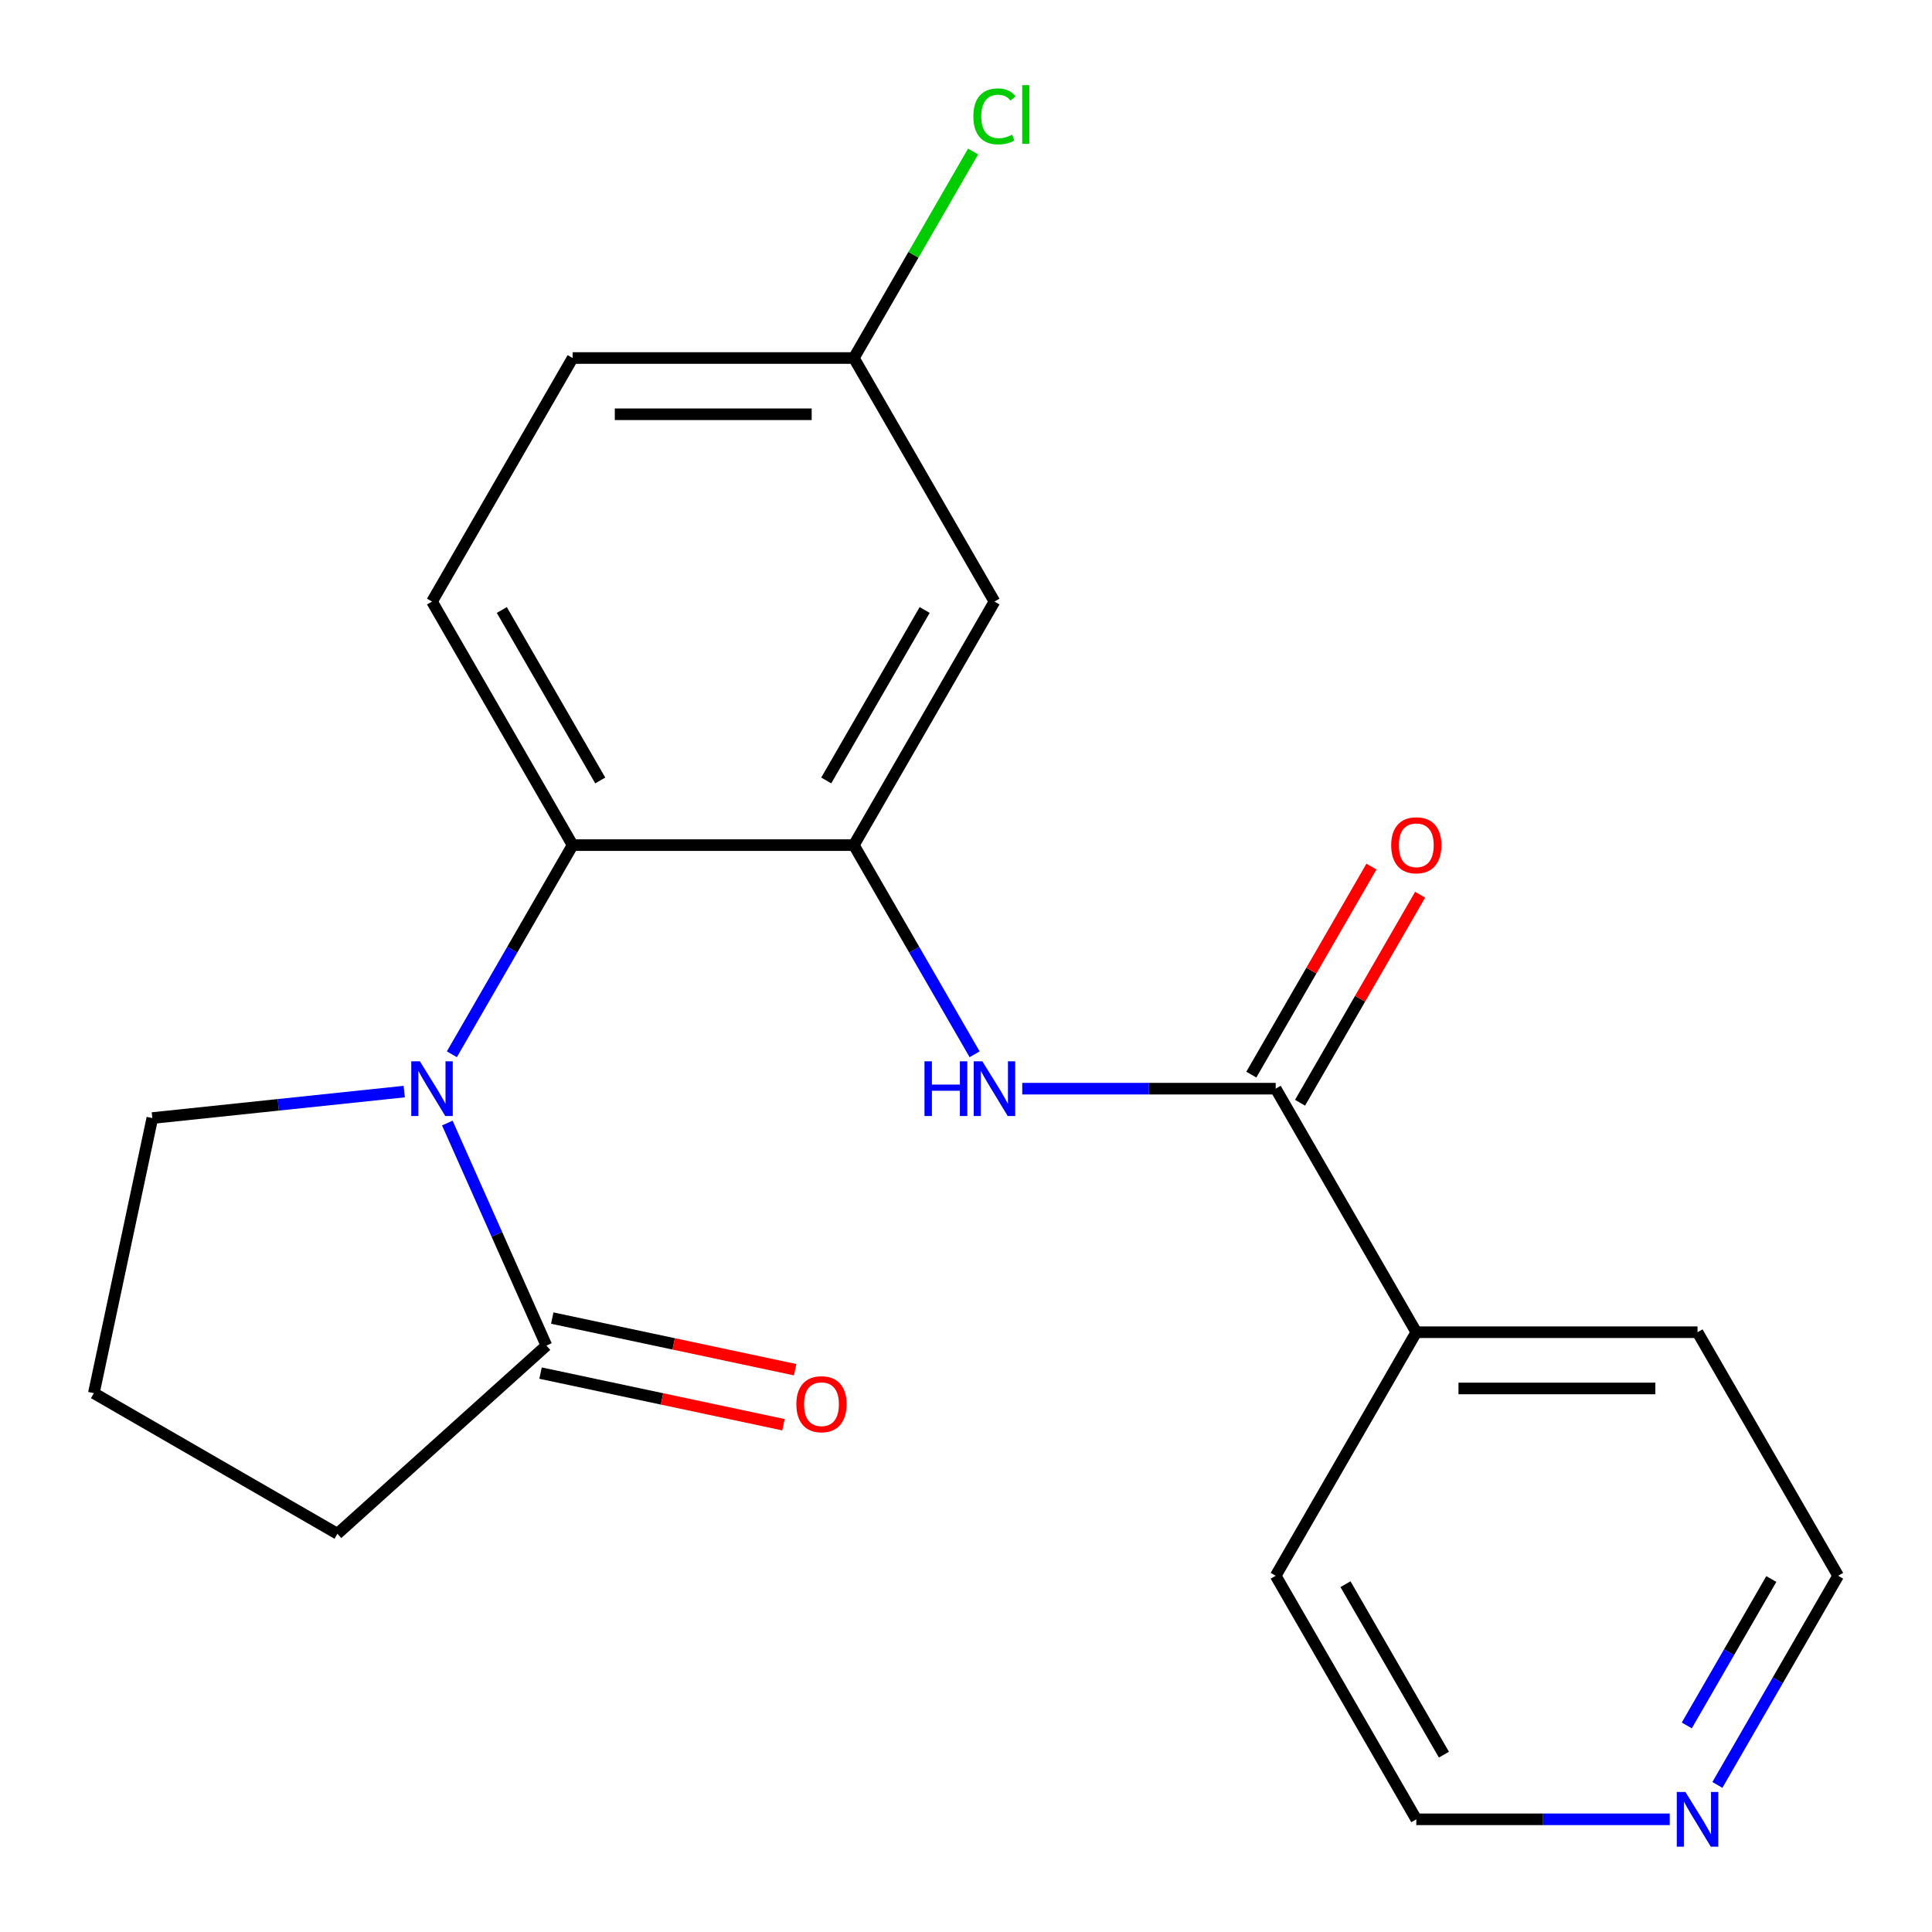 <?xml version='1.0' encoding='iso-8859-1'?>
<svg version='1.1' baseProfile='full'
              xmlns='http://www.w3.org/2000/svg'
                      xmlns:rdkit='http://www.rdkit.org/xml'
                      xmlns:xlink='http://www.w3.org/1999/xlink'
                  xml:space='preserve'
width='1000px' height='1000px' viewBox='0 0 1000 1000'>
<!-- END OF HEADER -->
<rect style='opacity:1.0;fill:#FFFFFF;stroke:none' width='1000' height='1000' x='0' y='0'> </rect>
<path class='bond-1' d='M 233.885,545.695 L 265.138,491.564' style='fill:none;fill-rule:evenodd;stroke:#0000FF;stroke-width:6px;stroke-linecap:butt;stroke-linejoin:miter;stroke-opacity:1' />
<path class='bond-1' d='M 265.138,491.564 L 296.39,437.433' style='fill:none;fill-rule:evenodd;stroke:#000000;stroke-width:6px;stroke-linecap:butt;stroke-linejoin:miter;stroke-opacity:1' />
<path class='bond-4' d='M 231.534,581.293 L 257.174,638.882' style='fill:none;fill-rule:evenodd;stroke:#0000FF;stroke-width:6px;stroke-linecap:butt;stroke-linejoin:miter;stroke-opacity:1' />
<path class='bond-4' d='M 257.174,638.882 L 282.815,696.471' style='fill:none;fill-rule:evenodd;stroke:#000000;stroke-width:6px;stroke-linecap:butt;stroke-linejoin:miter;stroke-opacity:1' />
<path class='bond-12' d='M 209.23,565.005 L 144.037,571.857' style='fill:none;fill-rule:evenodd;stroke:#0000FF;stroke-width:6px;stroke-linecap:butt;stroke-linejoin:miter;stroke-opacity:1' />
<path class='bond-12' d='M 144.037,571.857 L 78.844,578.709' style='fill:none;fill-rule:evenodd;stroke:#000000;stroke-width:6px;stroke-linecap:butt;stroke-linejoin:miter;stroke-opacity:1' />
<path class='bond-0' d='M 441.952,437.433 L 296.39,437.433' style='fill:none;fill-rule:evenodd;stroke:#000000;stroke-width:6px;stroke-linecap:butt;stroke-linejoin:miter;stroke-opacity:1' />
<path class='bond-2' d='M 441.952,437.433 L 473.205,491.564' style='fill:none;fill-rule:evenodd;stroke:#000000;stroke-width:6px;stroke-linecap:butt;stroke-linejoin:miter;stroke-opacity:1' />
<path class='bond-2' d='M 473.205,491.564 L 504.457,545.695' style='fill:none;fill-rule:evenodd;stroke:#0000FF;stroke-width:6px;stroke-linecap:butt;stroke-linejoin:miter;stroke-opacity:1' />
<path class='bond-5' d='M 441.952,437.433 L 514.733,311.373' style='fill:none;fill-rule:evenodd;stroke:#000000;stroke-width:6px;stroke-linecap:butt;stroke-linejoin:miter;stroke-opacity:1' />
<path class='bond-5' d='M 427.657,403.968 L 478.604,315.726' style='fill:none;fill-rule:evenodd;stroke:#000000;stroke-width:6px;stroke-linecap:butt;stroke-linejoin:miter;stroke-opacity:1' />
<path class='bond-6' d='M 296.39,437.433 L 223.609,311.373' style='fill:none;fill-rule:evenodd;stroke:#000000;stroke-width:6px;stroke-linecap:butt;stroke-linejoin:miter;stroke-opacity:1' />
<path class='bond-6' d='M 310.685,403.968 L 259.738,315.726' style='fill:none;fill-rule:evenodd;stroke:#000000;stroke-width:6px;stroke-linecap:butt;stroke-linejoin:miter;stroke-opacity:1' />
<path class='bond-3' d='M 529.112,563.494 L 594.704,563.494' style='fill:none;fill-rule:evenodd;stroke:#0000FF;stroke-width:6px;stroke-linecap:butt;stroke-linejoin:miter;stroke-opacity:1' />
<path class='bond-3' d='M 594.704,563.494 L 660.295,563.494' style='fill:none;fill-rule:evenodd;stroke:#000000;stroke-width:6px;stroke-linecap:butt;stroke-linejoin:miter;stroke-opacity:1' />
<path class='bond-7' d='M 672.901,570.772 L 703.981,516.941' style='fill:none;fill-rule:evenodd;stroke:#000000;stroke-width:6px;stroke-linecap:butt;stroke-linejoin:miter;stroke-opacity:1' />
<path class='bond-7' d='M 703.981,516.941 L 735.06,463.11' style='fill:none;fill-rule:evenodd;stroke:#FF0000;stroke-width:6px;stroke-linecap:butt;stroke-linejoin:miter;stroke-opacity:1' />
<path class='bond-7' d='M 647.689,556.216 L 678.769,502.385' style='fill:none;fill-rule:evenodd;stroke:#000000;stroke-width:6px;stroke-linecap:butt;stroke-linejoin:miter;stroke-opacity:1' />
<path class='bond-7' d='M 678.769,502.385 L 709.848,448.554' style='fill:none;fill-rule:evenodd;stroke:#FF0000;stroke-width:6px;stroke-linecap:butt;stroke-linejoin:miter;stroke-opacity:1' />
<path class='bond-9' d='M 660.295,563.494 L 733.076,689.554' style='fill:none;fill-rule:evenodd;stroke:#000000;stroke-width:6px;stroke-linecap:butt;stroke-linejoin:miter;stroke-opacity:1' />
<path class='bond-8' d='M 279.788,710.71 L 342.659,724.073' style='fill:none;fill-rule:evenodd;stroke:#000000;stroke-width:6px;stroke-linecap:butt;stroke-linejoin:miter;stroke-opacity:1' />
<path class='bond-8' d='M 342.659,724.073 L 405.53,737.437' style='fill:none;fill-rule:evenodd;stroke:#FF0000;stroke-width:6px;stroke-linecap:butt;stroke-linejoin:miter;stroke-opacity:1' />
<path class='bond-8' d='M 285.841,682.233 L 348.712,695.597' style='fill:none;fill-rule:evenodd;stroke:#000000;stroke-width:6px;stroke-linecap:butt;stroke-linejoin:miter;stroke-opacity:1' />
<path class='bond-8' d='M 348.712,695.597 L 411.583,708.961' style='fill:none;fill-rule:evenodd;stroke:#FF0000;stroke-width:6px;stroke-linecap:butt;stroke-linejoin:miter;stroke-opacity:1' />
<path class='bond-15' d='M 282.815,696.471 L 174.641,793.871' style='fill:none;fill-rule:evenodd;stroke:#000000;stroke-width:6px;stroke-linecap:butt;stroke-linejoin:miter;stroke-opacity:1' />
<path class='bond-22' d='M 514.733,311.373 L 441.952,185.312' style='fill:none;fill-rule:evenodd;stroke:#000000;stroke-width:6px;stroke-linecap:butt;stroke-linejoin:miter;stroke-opacity:1' />
<path class='bond-13' d='M 223.609,311.373 L 296.39,185.312' style='fill:none;fill-rule:evenodd;stroke:#000000;stroke-width:6px;stroke-linecap:butt;stroke-linejoin:miter;stroke-opacity:1' />
<path class='bond-19' d='M 733.076,689.554 L 660.295,815.615' style='fill:none;fill-rule:evenodd;stroke:#000000;stroke-width:6px;stroke-linecap:butt;stroke-linejoin:miter;stroke-opacity:1' />
<path class='bond-20' d='M 733.076,689.554 L 878.639,689.554' style='fill:none;fill-rule:evenodd;stroke:#000000;stroke-width:6px;stroke-linecap:butt;stroke-linejoin:miter;stroke-opacity:1' />
<path class='bond-20' d='M 754.911,718.667 L 856.804,718.667' style='fill:none;fill-rule:evenodd;stroke:#000000;stroke-width:6px;stroke-linecap:butt;stroke-linejoin:miter;stroke-opacity:1' />
<path class='bond-10' d='M 888.915,923.876 L 920.167,869.745' style='fill:none;fill-rule:evenodd;stroke:#0000FF;stroke-width:6px;stroke-linecap:butt;stroke-linejoin:miter;stroke-opacity:1' />
<path class='bond-10' d='M 920.167,869.745 L 951.42,815.615' style='fill:none;fill-rule:evenodd;stroke:#000000;stroke-width:6px;stroke-linecap:butt;stroke-linejoin:miter;stroke-opacity:1' />
<path class='bond-10' d='M 873.079,893.081 L 894.955,855.189' style='fill:none;fill-rule:evenodd;stroke:#0000FF;stroke-width:6px;stroke-linecap:butt;stroke-linejoin:miter;stroke-opacity:1' />
<path class='bond-10' d='M 894.955,855.189 L 916.832,817.298' style='fill:none;fill-rule:evenodd;stroke:#000000;stroke-width:6px;stroke-linecap:butt;stroke-linejoin:miter;stroke-opacity:1' />
<path class='bond-23' d='M 864.26,941.675 L 798.668,941.675' style='fill:none;fill-rule:evenodd;stroke:#0000FF;stroke-width:6px;stroke-linecap:butt;stroke-linejoin:miter;stroke-opacity:1' />
<path class='bond-23' d='M 798.668,941.675 L 733.076,941.675' style='fill:none;fill-rule:evenodd;stroke:#000000;stroke-width:6px;stroke-linecap:butt;stroke-linejoin:miter;stroke-opacity:1' />
<path class='bond-11' d='M 441.952,185.312 L 296.39,185.312' style='fill:none;fill-rule:evenodd;stroke:#000000;stroke-width:6px;stroke-linecap:butt;stroke-linejoin:miter;stroke-opacity:1' />
<path class='bond-11' d='M 420.118,214.425 L 318.224,214.425' style='fill:none;fill-rule:evenodd;stroke:#000000;stroke-width:6px;stroke-linecap:butt;stroke-linejoin:miter;stroke-opacity:1' />
<path class='bond-14' d='M 441.952,185.312 L 472.806,131.872' style='fill:none;fill-rule:evenodd;stroke:#000000;stroke-width:6px;stroke-linecap:butt;stroke-linejoin:miter;stroke-opacity:1' />
<path class='bond-14' d='M 472.806,131.872 L 503.66,78.431' style='fill:none;fill-rule:evenodd;stroke:#00CC00;stroke-width:6px;stroke-linecap:butt;stroke-linejoin:miter;stroke-opacity:1' />
<path class='bond-16' d='M 78.844,578.709 L 48.58,721.09' style='fill:none;fill-rule:evenodd;stroke:#000000;stroke-width:6px;stroke-linecap:butt;stroke-linejoin:miter;stroke-opacity:1' />
<path class='bond-21' d='M 174.641,793.871 L 48.58,721.09' style='fill:none;fill-rule:evenodd;stroke:#000000;stroke-width:6px;stroke-linecap:butt;stroke-linejoin:miter;stroke-opacity:1' />
<path class='bond-17' d='M 733.076,941.675 L 660.295,815.615' style='fill:none;fill-rule:evenodd;stroke:#000000;stroke-width:6px;stroke-linecap:butt;stroke-linejoin:miter;stroke-opacity:1' />
<path class='bond-17' d='M 747.371,908.21 L 696.425,819.968' style='fill:none;fill-rule:evenodd;stroke:#000000;stroke-width:6px;stroke-linecap:butt;stroke-linejoin:miter;stroke-opacity:1' />
<path class='bond-18' d='M 951.42,815.615 L 878.639,689.554' style='fill:none;fill-rule:evenodd;stroke:#000000;stroke-width:6px;stroke-linecap:butt;stroke-linejoin:miter;stroke-opacity:1' />
<path  class='atom-0' d='M 217.349 549.334
L 226.629 564.334
Q 227.549 565.814, 229.029 568.494
Q 230.509 571.174, 230.589 571.334
L 230.589 549.334
L 234.349 549.334
L 234.349 577.654
L 230.469 577.654
L 220.509 561.254
Q 219.349 559.334, 218.109 557.134
Q 216.909 554.934, 216.549 554.254
L 216.549 577.654
L 212.869 577.654
L 212.869 549.334
L 217.349 549.334
' fill='#0000FF'/>
<path  class='atom-3' d='M 478.513 549.334
L 482.353 549.334
L 482.353 561.374
L 496.833 561.374
L 496.833 549.334
L 500.673 549.334
L 500.673 577.654
L 496.833 577.654
L 496.833 564.574
L 482.353 564.574
L 482.353 577.654
L 478.513 577.654
L 478.513 549.334
' fill='#0000FF'/>
<path  class='atom-3' d='M 508.473 549.334
L 517.753 564.334
Q 518.673 565.814, 520.153 568.494
Q 521.633 571.174, 521.713 571.334
L 521.713 549.334
L 525.473 549.334
L 525.473 577.654
L 521.593 577.654
L 511.633 561.254
Q 510.473 559.334, 509.233 557.134
Q 508.033 554.934, 507.673 554.254
L 507.673 577.654
L 503.993 577.654
L 503.993 549.334
L 508.473 549.334
' fill='#0000FF'/>
<path  class='atom-8' d='M 720.076 437.513
Q 720.076 430.713, 723.436 426.913
Q 726.796 423.113, 733.076 423.113
Q 739.356 423.113, 742.716 426.913
Q 746.076 430.713, 746.076 437.513
Q 746.076 444.393, 742.676 448.313
Q 739.276 452.193, 733.076 452.193
Q 726.836 452.193, 723.436 448.313
Q 720.076 444.433, 720.076 437.513
M 733.076 448.993
Q 737.396 448.993, 739.716 446.113
Q 742.076 443.193, 742.076 437.513
Q 742.076 431.953, 739.716 429.153
Q 737.396 426.313, 733.076 426.313
Q 728.756 426.313, 726.396 429.113
Q 724.076 431.913, 724.076 437.513
Q 724.076 443.233, 726.396 446.113
Q 728.756 448.993, 733.076 448.993
' fill='#FF0000'/>
<path  class='atom-9' d='M 412.196 726.815
Q 412.196 720.015, 415.556 716.215
Q 418.916 712.415, 425.196 712.415
Q 431.476 712.415, 434.836 716.215
Q 438.196 720.015, 438.196 726.815
Q 438.196 733.695, 434.796 737.615
Q 431.396 741.495, 425.196 741.495
Q 418.956 741.495, 415.556 737.615
Q 412.196 733.735, 412.196 726.815
M 425.196 738.295
Q 429.516 738.295, 431.836 735.415
Q 434.196 732.495, 434.196 726.815
Q 434.196 721.255, 431.836 718.455
Q 429.516 715.615, 425.196 715.615
Q 420.876 715.615, 418.516 718.415
Q 416.196 721.215, 416.196 726.815
Q 416.196 732.535, 418.516 735.415
Q 420.876 738.295, 425.196 738.295
' fill='#FF0000'/>
<path  class='atom-11' d='M 872.379 927.515
L 881.659 942.515
Q 882.579 943.995, 884.059 946.675
Q 885.539 949.355, 885.619 949.515
L 885.619 927.515
L 889.379 927.515
L 889.379 955.835
L 885.499 955.835
L 875.539 939.435
Q 874.379 937.515, 873.139 935.315
Q 871.939 933.115, 871.579 932.435
L 871.579 955.835
L 867.899 955.835
L 867.899 927.515
L 872.379 927.515
' fill='#0000FF'/>
<path  class='atom-15' d='M 503.813 60.232
Q 503.813 53.192, 507.093 49.512
Q 510.413 45.792, 516.693 45.792
Q 522.533 45.792, 525.653 49.912
L 523.013 52.072
Q 520.733 49.072, 516.693 49.072
Q 512.413 49.072, 510.133 51.952
Q 507.893 54.792, 507.893 60.232
Q 507.893 65.832, 510.213 68.712
Q 512.573 71.592, 517.133 71.592
Q 520.253 71.592, 523.893 69.712
L 525.013 72.712
Q 523.533 73.672, 521.293 74.232
Q 519.053 74.792, 516.573 74.792
Q 510.413 74.792, 507.093 71.032
Q 503.813 67.272, 503.813 60.232
' fill='#00CC00'/>
<path  class='atom-15' d='M 529.093 44.072
L 532.773 44.072
L 532.773 74.432
L 529.093 74.432
L 529.093 44.072
' fill='#00CC00'/>
</svg>
